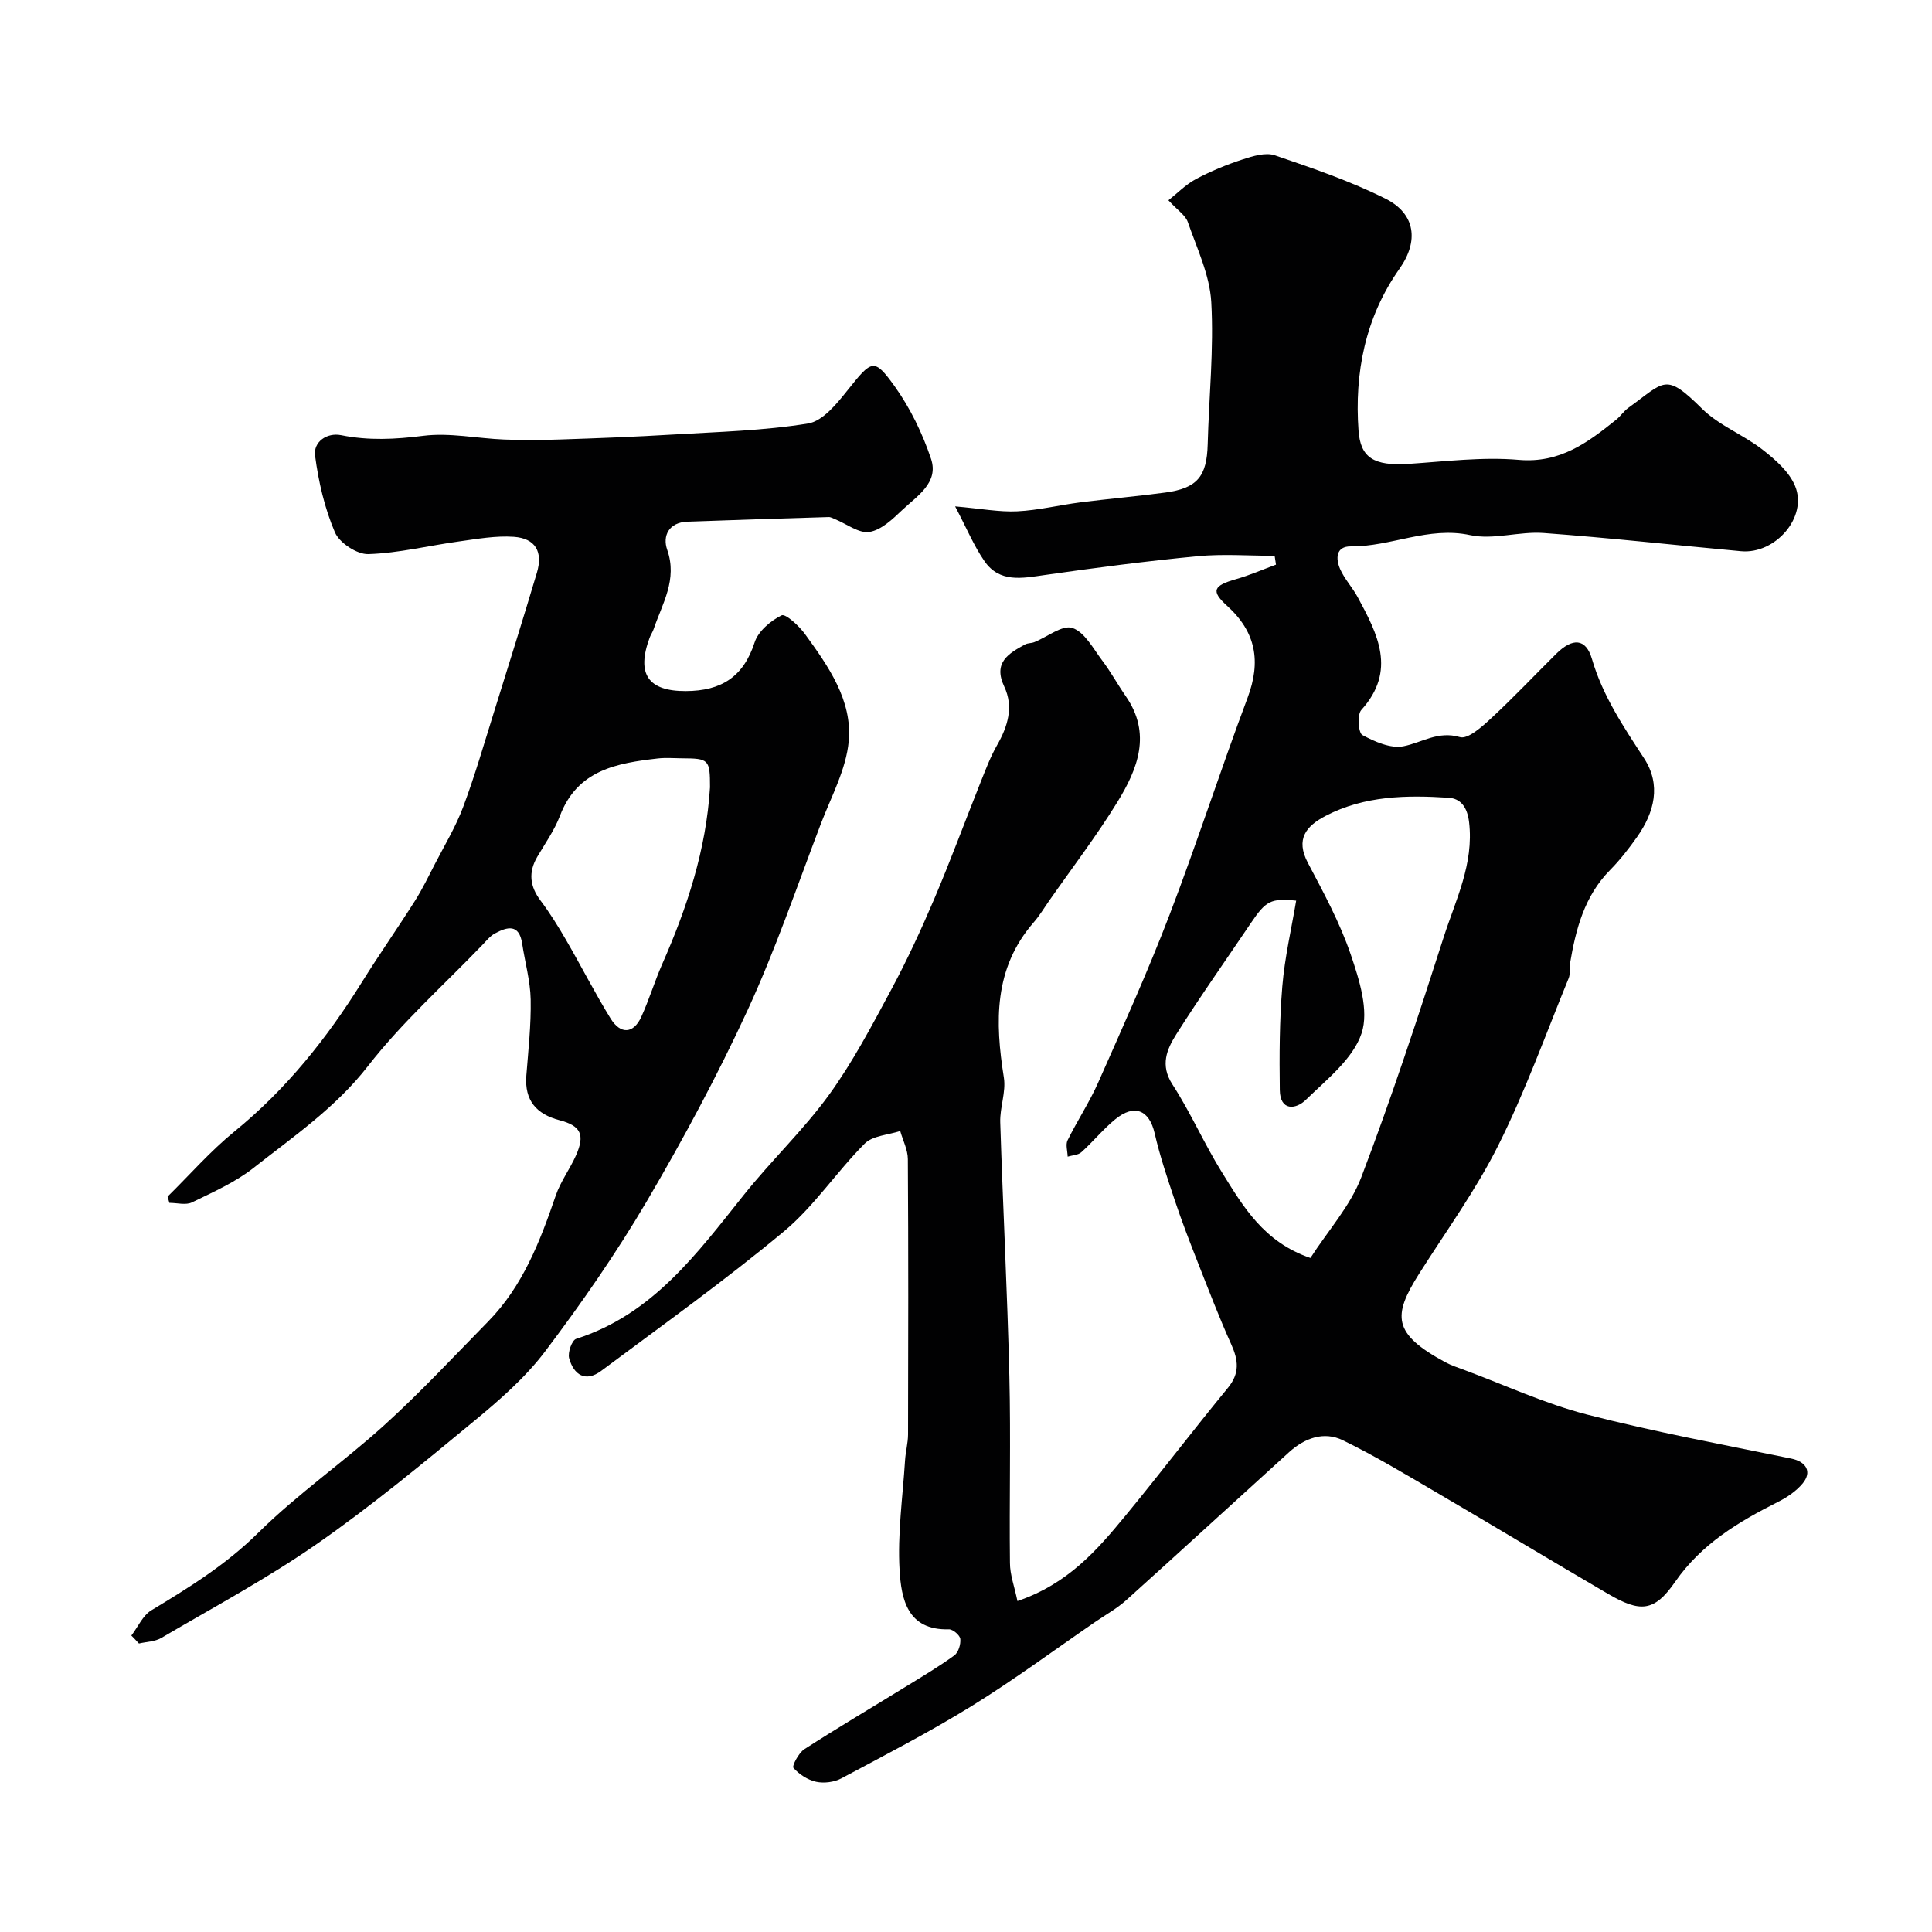 <svg enable-background="new 0 0 400 400" viewBox="0 0 400 400" xmlns="http://www.w3.org/2000/svg"><g fill="#010102"><path d="m210.65 331.48c10.47-3.56 16.5-10.56 22.35-17.66 7.19-8.73 14.04-17.74 21.22-26.47 2.49-3.03 2.18-5.72.7-9.01-2.51-5.58-4.7-11.31-6.94-17-1.66-4.23-3.3-8.47-4.74-12.78-1.54-4.59-3.1-9.21-4.18-13.92-1.11-4.82-4.19-6.17-8.19-2.88-2.5 2.05-4.57 4.62-6.98 6.79-.68.61-1.88.63-2.84.92-.03-1.14-.46-2.48-.02-3.38 2.01-4.07 4.54-7.89 6.37-12.03 5.07-11.46 10.24-22.9 14.72-34.6 5.7-14.88 10.58-30.07 16.18-44.99 2.82-7.53 1.75-13.62-4.26-19.06-3.39-3.07-2.82-4.17 1.85-5.5 2.82-.8 5.53-1.99 8.29-3.01-.09-.61-.19-1.22-.28-1.83-5.33 0-10.7-.42-15.98.09-10.59 1.01-21.15 2.39-31.69 3.9-4.64.66-9.29 1.62-12.4-2.87-2.2-3.17-3.69-6.82-6.08-11.35 5.41.47 9.15 1.2 12.85 1.02 4.37-.21 8.7-1.29 13.06-1.85 5.85-.74 11.73-1.25 17.57-2.03 6.66-.89 8.63-3.33 8.81-9.98.26-9.83 1.29-19.69.74-29.47-.32-5.61-2.97-11.12-4.86-16.57-.49-1.4-2.09-2.4-4.01-4.49 1.8-1.42 3.56-3.25 5.69-4.39 3.08-1.64 6.35-2.99 9.67-4.07 2.12-.69 4.75-1.51 6.68-.85 7.77 2.65 15.62 5.32 22.93 8.99 6.22 3.12 6.88 8.81 2.88 14.48-7.12 10.08-9.35 21.6-8.49 33.52.4 5.54 3.06 7.37 10.39 6.89 7.59-.5 15.26-1.48 22.78-.83 8.55.74 14.29-3.59 20.19-8.33.9-.73 1.57-1.77 2.5-2.44 7.59-5.46 7.57-7.44 15.26.18 3.51 3.48 8.55 5.38 12.52 8.47 2.65 2.06 5.55 4.6 6.76 7.57 2.61 6.4-4.09 14.11-11.2 13.46-13.63-1.25-27.24-2.77-40.89-3.77-5.04-.37-10.39 1.47-15.19.44-8.67-1.87-16.39 2.41-24.69 2.33-3.19-.03-3.17 2.59-2.23 4.72.91 2.06 2.55 3.79 3.63 5.8 4.11 7.62 8.11 15.21.74 23.36-.88.97-.61 4.74.22 5.18 2.56 1.38 5.86 2.84 8.49 2.33 3.87-.76 7.15-3.24 11.71-1.9 1.66.49 4.6-2.17 6.47-3.9 4.64-4.3 8.99-8.92 13.49-13.37 3.35-3.31 6.11-3.22 7.37 1.08 2.24 7.69 6.54 14.04 10.8 20.59 3.58 5.5 2.14 11.17-1.45 16.27-1.7 2.41-3.54 4.77-5.61 6.87-5.33 5.41-7.09 12.28-8.29 19.41-.16.98.1 2.09-.26 2.96-4.74 11.57-8.97 23.4-14.55 34.56-4.64 9.3-10.84 17.82-16.42 26.64-5.51 8.71-5.51 12.4 5.42 18.31 1.28.69 2.69 1.14 4.05 1.65 8.38 3.12 16.58 6.93 25.19 9.16 13.98 3.61 28.22 6.23 42.38 9.14 3.11.64 4.38 2.74 2.36 5.16-1.32 1.58-3.2 2.86-5.07 3.8-8.2 4.14-15.85 8.68-21.32 16.56-4.32 6.23-7.21 6.4-13.93 2.47-11.83-6.91-23.56-14-35.39-20.92-6.42-3.76-12.8-7.61-19.48-10.86-3.94-1.92-7.91-.44-11.12 2.46-11.26 10.21-22.45 20.5-33.75 30.67-1.93 1.73-4.26 3.01-6.41 4.49-8.51 5.84-16.82 12-25.59 17.42-8.74 5.4-17.9 10.13-26.97 14.97-1.47.78-3.57 1.05-5.2.7-1.74-.38-3.53-1.54-4.71-2.88-.33-.37 1.07-3.09 2.24-3.85 6.99-4.51 14.16-8.74 21.24-13.1 3.33-2.05 6.69-4.05 9.84-6.34.84-.62 1.35-2.31 1.23-3.41-.09-.78-1.54-2.01-2.35-1.99-8.66.26-9.87-6.37-10.22-12.24-.45-7.53.65-15.15 1.13-22.73.11-1.8.61-3.58.62-5.37.05-19 .08-38-.04-57-.01-1.95-1.03-3.89-1.58-5.83-2.49.83-5.69.95-7.35 2.61-5.82 5.83-10.46 12.96-16.73 18.18-12.17 10.14-25.11 19.38-37.82 28.87-3.27 2.44-5.7.82-6.65-2.62-.32-1.16.58-3.72 1.45-4 15.84-5.06 25.03-17.68 34.75-29.84 5.64-7.07 12.29-13.37 17.59-20.66 4.92-6.78 8.86-14.3 12.85-21.71 3.29-6.12 6.22-12.45 8.94-18.84 3.41-8.02 6.42-16.2 9.65-24.3 1.03-2.57 2.01-5.19 3.38-7.58 2.21-3.88 3.45-7.92 1.49-12.09-2.37-5.01.85-6.87 4.31-8.76.55-.3 1.3-.23 1.9-.47 2.68-1.07 5.81-3.63 7.88-2.94 2.54.84 4.32 4.28 6.2 6.77 1.77 2.34 3.18 4.94 4.85 7.35 5.41 7.78 2.47 15.09-1.72 21.91-4.35 7.08-9.43 13.72-14.2 20.55-1.03 1.47-1.95 3.03-3.13 4.37-8.31 9.54-8.01 20.62-6.18 32.15.47 2.97-.85 6.19-.75 9.27.55 17.54 1.47 35.07 1.89 52.61.31 12.86-.03 25.73.12 38.6 0 2.44.93 4.89 1.55 7.89zm60.66-71.03c3.68-5.71 8.26-10.77 10.53-16.71 6.24-16.37 11.72-33.05 17.07-49.74 2.47-7.69 6.26-15.12 5.25-23.76-.37-3.15-1.75-4.91-4.23-5.07-8.71-.57-17.44-.44-25.47 3.75-4.03 2.1-6.28 4.79-3.68 9.72 3.26 6.17 6.63 12.39 8.87 18.96 1.77 5.21 3.82 11.62 2.25 16.33-1.77 5.31-7.22 9.56-11.55 13.79-2.05 2-5.32 2.35-5.38-2.04-.1-7.16-.07-14.35.52-21.47.49-5.94 1.87-11.81 2.87-17.74-5.26-.53-6.28.05-9.37 4.63-5.17 7.67-10.52 15.23-15.46 23.05-1.94 3.08-3.39 6.37-.78 10.39 3.81 5.87 6.61 12.38 10.32 18.31 4.34 6.96 8.55 14.28 18.24 17.6z"/><path d="m27.2 338.62c1.36-1.77 2.35-4.14 4.13-5.22 7.84-4.73 15.47-9.46 22.13-16.05 8.15-8.06 17.71-14.66 26.22-22.39 7.45-6.77 14.34-14.17 21.39-21.36 7.18-7.33 10.75-16.61 14-26.1.99-2.89 2.92-5.45 4.17-8.26 1.92-4.32 1.02-6.15-3.39-7.31-4.78-1.25-7.28-4.08-6.88-9.22.41-5.26 1-10.53.9-15.79-.08-3.86-1.18-7.69-1.76-11.55-.63-4.16-3.09-3.49-5.66-2.1-.99.53-1.75 1.51-2.56 2.35-7.98 8.3-16.68 16.05-23.71 25.1-6.7 8.62-15.38 14.54-23.66 21.06-3.79 2.99-8.38 5.02-12.77 7.16-1.27.62-3.1.1-4.68.1-.12-.43-.25-.87-.37-1.3 4.59-4.52 8.86-9.42 13.83-13.47 10.73-8.74 19.17-19.31 26.43-30.97 3.53-5.66 7.37-11.13 10.94-16.77 1.55-2.45 2.82-5.08 4.15-7.66 2.01-3.9 4.31-7.7 5.84-11.79 2.43-6.48 4.35-13.16 6.42-19.77 2.99-9.57 5.98-19.14 8.85-28.74 1.29-4.33-.29-7.11-4.78-7.43-3.73-.26-7.55.43-11.3.95-6.28.86-12.52 2.43-18.82 2.63-2.34.08-5.99-2.33-6.92-4.51-2.13-4.99-3.4-10.47-4.11-15.87-.38-2.86 2.45-4.83 5.4-4.24 5.71 1.15 11.22.86 17 .13 5.46-.69 11.16.55 16.76.77 3.86.15 7.73.12 11.59-.01 7.77-.26 15.54-.55 23.3-1.02 9.37-.56 18.81-.79 28.03-2.29 3.07-.5 5.99-4.15 8.23-6.96 4.97-6.22 5.41-6.7 9.69-.74 3.23 4.51 5.76 9.75 7.53 15.02 1.66 4.94-2.9 7.69-5.94 10.57-1.99 1.89-4.34 4.16-6.81 4.56-2.17.35-4.72-1.67-7.1-2.63-.44-.18-.91-.47-1.36-.45-9.75.29-19.5.59-29.25.96-3.81.14-5.18 2.92-4.16 5.82 2.16 6.18-1.01 11.11-2.81 16.42-.21.62-.61 1.17-.83 1.78-2.81 7.58-.25 11.09 7.51 11.05 7.3-.03 11.91-2.92 14.23-10.09.74-2.3 3.31-4.47 5.58-5.59.81-.4 3.62 2.18 4.85 3.88 4.82 6.64 9.82 13.71 9.05 22.18-.53 5.8-3.59 11.41-5.74 17.02-4.93 12.92-9.39 26.06-15.17 38.6-6.25 13.55-13.34 26.76-20.9 39.63-6.33 10.76-13.5 21.09-21.03 31.06-4.12 5.45-9.47 10.12-14.79 14.5-10.6 8.75-21.22 17.55-32.49 25.39-10.28 7.15-21.39 13.1-32.21 19.46-1.31.77-3.07.78-4.62 1.15-.52-.57-1.04-1.11-1.57-1.65zm119.8-175.62c0-5.75-.21-5.98-5.81-6-1.67-.01-3.35-.16-5 .03-8.47.97-16.64 2.37-20.25 11.86-1.14 2.99-3.05 5.69-4.69 8.48-1.89 3.22-1.57 6.13.68 9.11 1.95 2.59 3.67 5.38 5.3 8.19 3.11 5.37 5.93 10.91 9.18 16.19 2.09 3.38 4.77 3.17 6.37-.35 1.62-3.55 2.75-7.32 4.32-10.9 5.17-11.71 9.11-23.73 9.9-36.61z"/></g></svg>